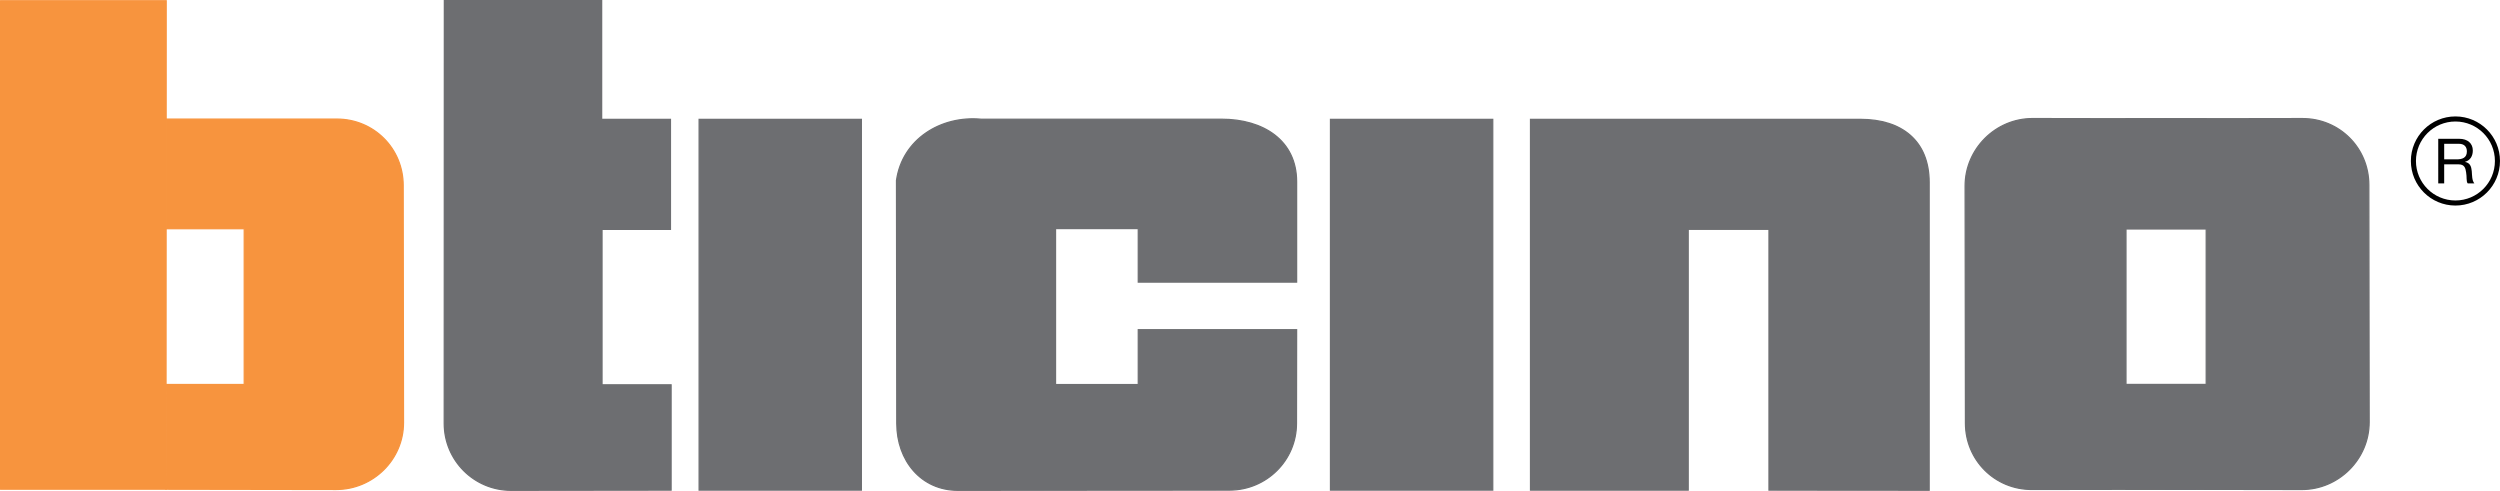 <?xml version="1.0" encoding="utf-8"?>
<!-- Generator: Adobe Illustrator 16.0.0, SVG Export Plug-In . SVG Version: 6.00 Build 0)  -->
<!DOCTYPE svg PUBLIC "-//W3C//DTD SVG 1.1//EN" "http://www.w3.org/Graphics/SVG/1.1/DTD/svg11.dtd">
<svg version="1.1" id="Layer_1" xmlns="http://www.w3.org/2000/svg" xmlns:xlink="http://www.w3.org/1999/xlink" x="0px" y="0px"
	 width="190.184px" height="37.347px" viewBox="0 0 190.184 37.347" enable-background="new 0 0 190.184 37.347"
	 xml:space="preserve">
<g>
	<path fill="none" stroke="#000000" stroke-width="0.386" stroke-miterlimit="3.864" d="M183.597,12.247
		c0-1.766,1.431-3.197,3.196-3.197s3.197,1.431,3.197,3.197c0,1.766-1.432,3.197-3.197,3.197S183.597,14.013,183.597,12.247
		L183.597,12.247z"/>
	<path fill-rule="evenodd" clip-rule="evenodd" d="M185.938,12.123v-1.184h1.122c0.424,0,0.604,0.248,0.604,0.58
		c0,0.495-0.361,0.604-0.785,0.604H185.938L185.938,12.123z M185.486,13.954h0.452v-1.451h1.104c0.438,0,0.519,0.281,0.565,0.614
		c0.066,0.333-0.005,0.699,0.124,0.837h0.504c-0.19-0.233-0.171-0.604-0.199-0.937c-0.034-0.333-0.114-0.623-0.509-0.699v-0.009
		c0.408-0.114,0.589-0.452,0.589-0.861c0-0.542-0.395-0.889-1.031-0.889h-1.599V13.954L185.486,13.954z"/>
	<polygon fill="#6D6E71" stroke="#6D6E71" stroke-width="0.096" stroke-miterlimit="3.864" points="53.185,9.08 65.527,9.08 
		65.527,37.283 53.185,37.283 53.185,9.08 	"/>
	<polygon fill="#6D6E71" stroke="#6D6E71" stroke-width="0.096" stroke-miterlimit="3.864" points="101.215,9.08 113.558,9.08 
		113.558,37.283 101.215,37.283 101.215,9.08 	"/>
	<path fill="#6D6E71" stroke="#6D6E71" stroke-width="0.096" stroke-miterlimit="3.864" d="M146.758,13.868
		c0-3.148-2.076-4.788-5.225-4.788h-25.101v28.204h11.995V17.446h6.146v19.837l12.184,0.01V13.868L146.758,13.868z"/>
	<polygon fill="#F7943E" stroke="#F7943E" stroke-width="0.096" stroke-miterlimit="3.864" points="12.628,37.215 0.048,37.215 
		0.048,0.058 12.642,0.058 12.628,37.215 	"/>
	<path fill="#F7943E" stroke="#F7943E" stroke-width="0.096" stroke-miterlimit="3.864" d="M30.696,32.156
		c0,2.807-2.314,5.08-5.12,5.08l-12.947-0.021l0.024-7.965h5.926V17.396h-5.937V9.082l-0.04-0.022l13.028,0
		c2.806,0,5.041,2.235,5.041,5.041L30.696,32.156L30.696,32.156z"/>
	<path fill="#6D6E71" stroke="#6D6E71" stroke-width="0.096" stroke-miterlimit="3.864" d="M38.875,37.299
		c-2.806,0-5.081-2.275-5.081-5.082l0.01-32.168h11.965V9.08h5.234v8.367h-5.205v11.827h5.254v8.01L38.875,37.299L38.875,37.299z"/>
	<path fill="#6D6E71" stroke="#6D6E71" stroke-width="0.096" stroke-miterlimit="3.864" d="M93.532,37.283l-20.665,0.016
		c-2.806,0-4.645-2.275-4.645-5.082L68.2,13.726c0.438-3.117,3.36-4.946,6.447-4.656h18.291c3.148,0,5.7,1.6,5.7,4.748v7.643H86.593
		v-4.074h-6.295v11.867h6.295V25.08h12.045l-0.01,7.137C98.628,35.023,96.338,37.283,93.532,37.283L93.532,37.283z"/>
	<path fill="#6D6E71" stroke="#6D6E71" stroke-width="0.096" stroke-miterlimit="3.864" d="M180.23,32.117
		c0,2.807-2.314,5.121-5.12,5.121l-13.383-0.023l0.023-7.965h6.085V17.396h-6.096V9.042l13.425-0.021
		c2.806,0,5.041,2.235,5.041,5.041L180.23,32.117L180.23,32.117z"/>
	<path fill="#6D6E71" stroke="#6D6E71" stroke-width="0.096" stroke-miterlimit="3.864" d="M149.494,14.14
		c0-2.806,2.314-5.12,5.12-5.12l13.225,0.023l-0.024,8.36h-6.085v11.854h6.096v7.957l-13.266,0.021
		c-2.806,0-5.041-2.234-5.041-5.041L149.494,14.14L149.494,14.14z"/>
</g>
</svg>
